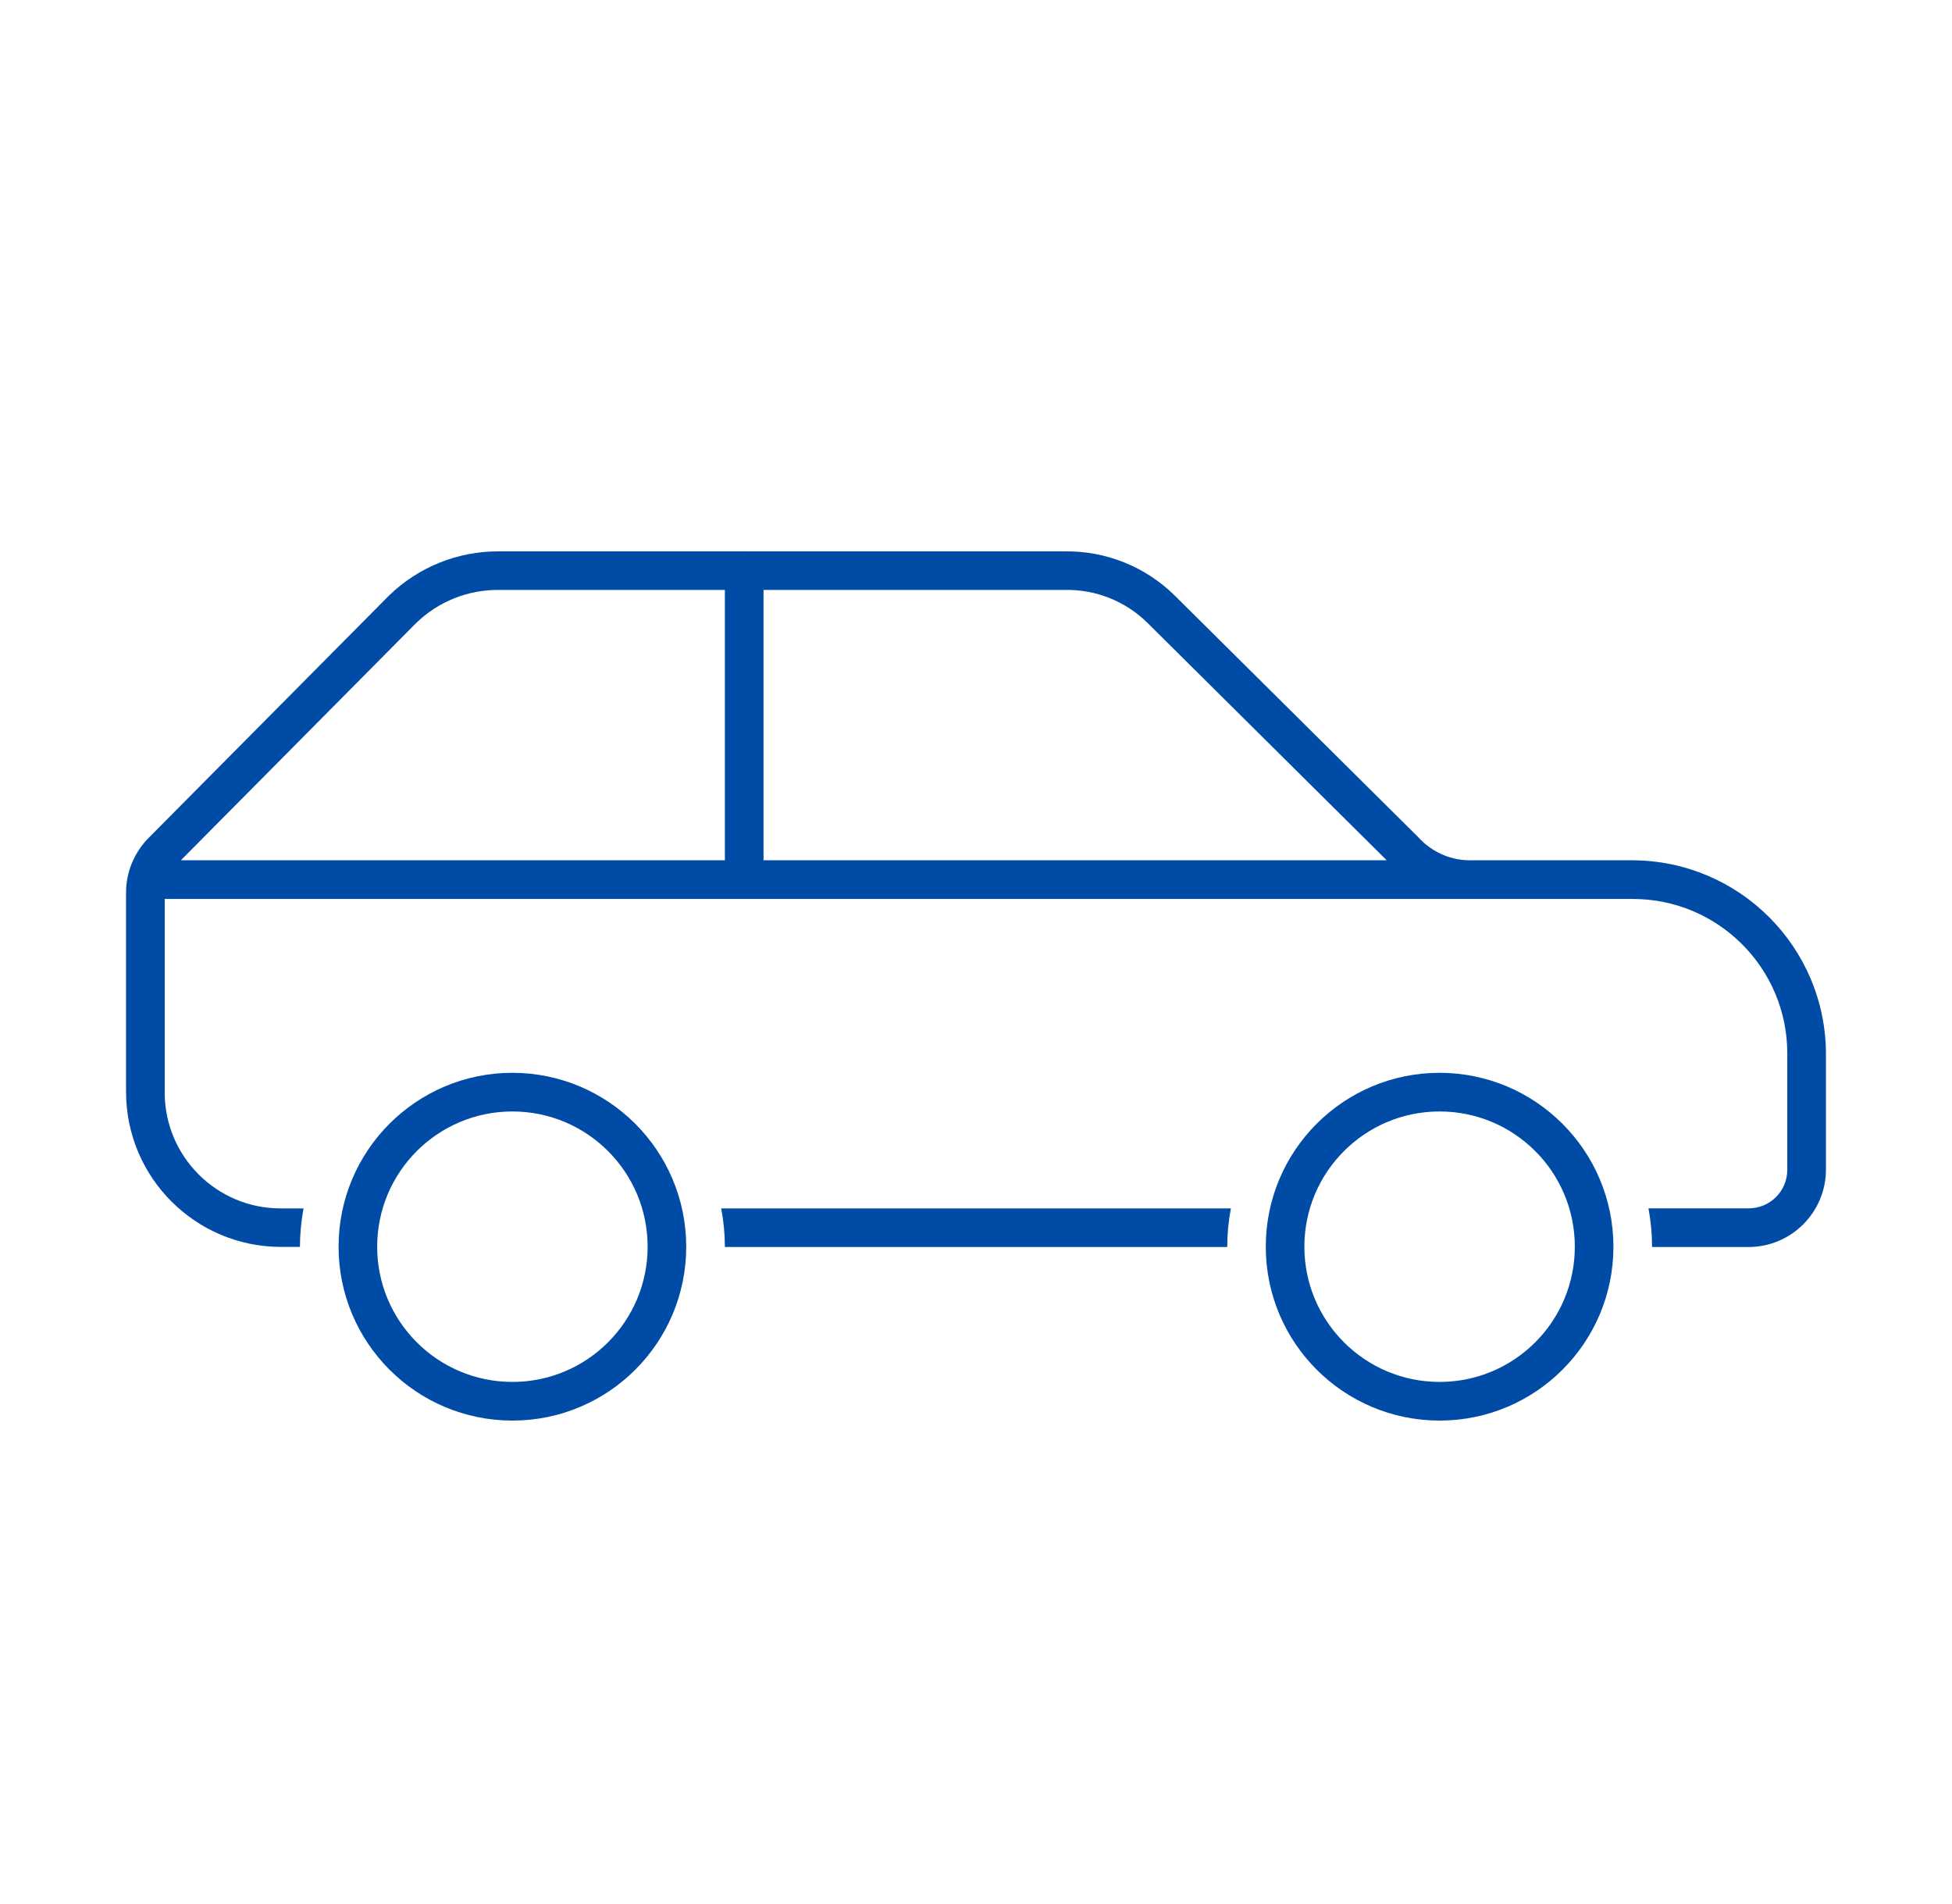 <svg width="40" height="39" xmlns="http://www.w3.org/2000/svg" xmlns:xlink="http://www.w3.org/1999/xlink" xml:space="preserve" overflow="hidden"><g transform="translate(-28 -430)"><g><g><g><g><path d="M57.5 451.979C55.532 451.979 53.938 453.574 53.938 455.542 53.938 457.509 55.532 459.104 57.5 459.104 59.468 459.104 61.062 457.509 61.062 455.542 61.06 453.575 59.467 451.981 57.5 451.979ZM57.5 458.312C55.97 458.312 54.729 457.072 54.729 455.542 54.729 454.011 55.97 452.771 57.5 452.771 59.03 452.771 60.271 454.011 60.271 455.542 60.271 457.072 59.03 458.312 57.5 458.312Z" fill="#004BA5" fill-rule="nonzero" fill-opacity="1"/><path d="M42.779 454.757C42.828 455.016 42.853 455.278 42.854 455.542L42.854 455.548 53.148 455.548 53.148 455.542C53.149 455.278 53.174 455.016 53.223 454.757Z" fill="#004BA5" fill-rule="nonzero" fill-opacity="1"/><path d="M61.458 448.417C63.207 448.417 64.625 449.834 64.625 451.583L64.625 453.965C64.625 454.402 64.271 454.756 63.833 454.756L61.78 454.756C61.829 455.015 61.853 455.278 61.854 455.542L61.854 455.548 63.833 455.548C64.707 455.546 65.414 454.838 65.417 453.965L65.417 451.59C65.411 449.404 63.641 447.633 61.454 447.625L58.173 447.625C57.752 447.639 57.347 447.466 57.065 447.154L52.077 442.206C51.478 441.612 50.665 441.284 49.821 441.296L43.265 441.296C43.26 441.296 43.255 441.293 43.25 441.293 43.245 441.293 43.241 441.296 43.236 441.296L38.223 441.296C37.38 441.291 36.57 441.618 35.967 442.206L31.058 447.154C30.751 447.457 30.579 447.871 30.583 448.302L30.583 452.379C30.589 454.126 32.003 455.54 33.75 455.546L34.146 455.546 34.146 455.542C34.147 455.278 34.172 455.016 34.22 454.757L33.75 454.757C32.438 454.757 31.375 453.693 31.375 452.382L31.375 448.417ZM51.52 442.767 56.416 447.625 43.646 447.625 43.646 442.086 49.821 442.086C50.456 442.073 51.07 442.319 51.52 442.767ZM36.527 442.765C36.981 442.324 37.59 442.08 38.223 442.086L42.854 442.086 42.854 447.625 31.717 447.625C31.711 447.625 31.71 447.622 31.713 447.618Z" fill="#004BA5" fill-rule="nonzero" fill-opacity="1"/><path d="M38.5 451.979C36.532 451.979 34.938 453.574 34.938 455.542 34.938 457.509 36.532 459.104 38.5 459.104 40.468 459.104 42.062 457.509 42.062 455.542 42.06 453.575 40.467 451.981 38.5 451.979ZM38.5 458.312C36.97 458.312 35.729 457.072 35.729 455.542 35.729 454.011 36.97 452.771 38.5 452.771 40.03 452.771 41.271 454.011 41.271 455.542 41.271 457.072 40.03 458.312 38.5 458.312Z" fill="#004BA5" fill-rule="nonzero" fill-opacity="1"/></g></g></g></g></g></svg>